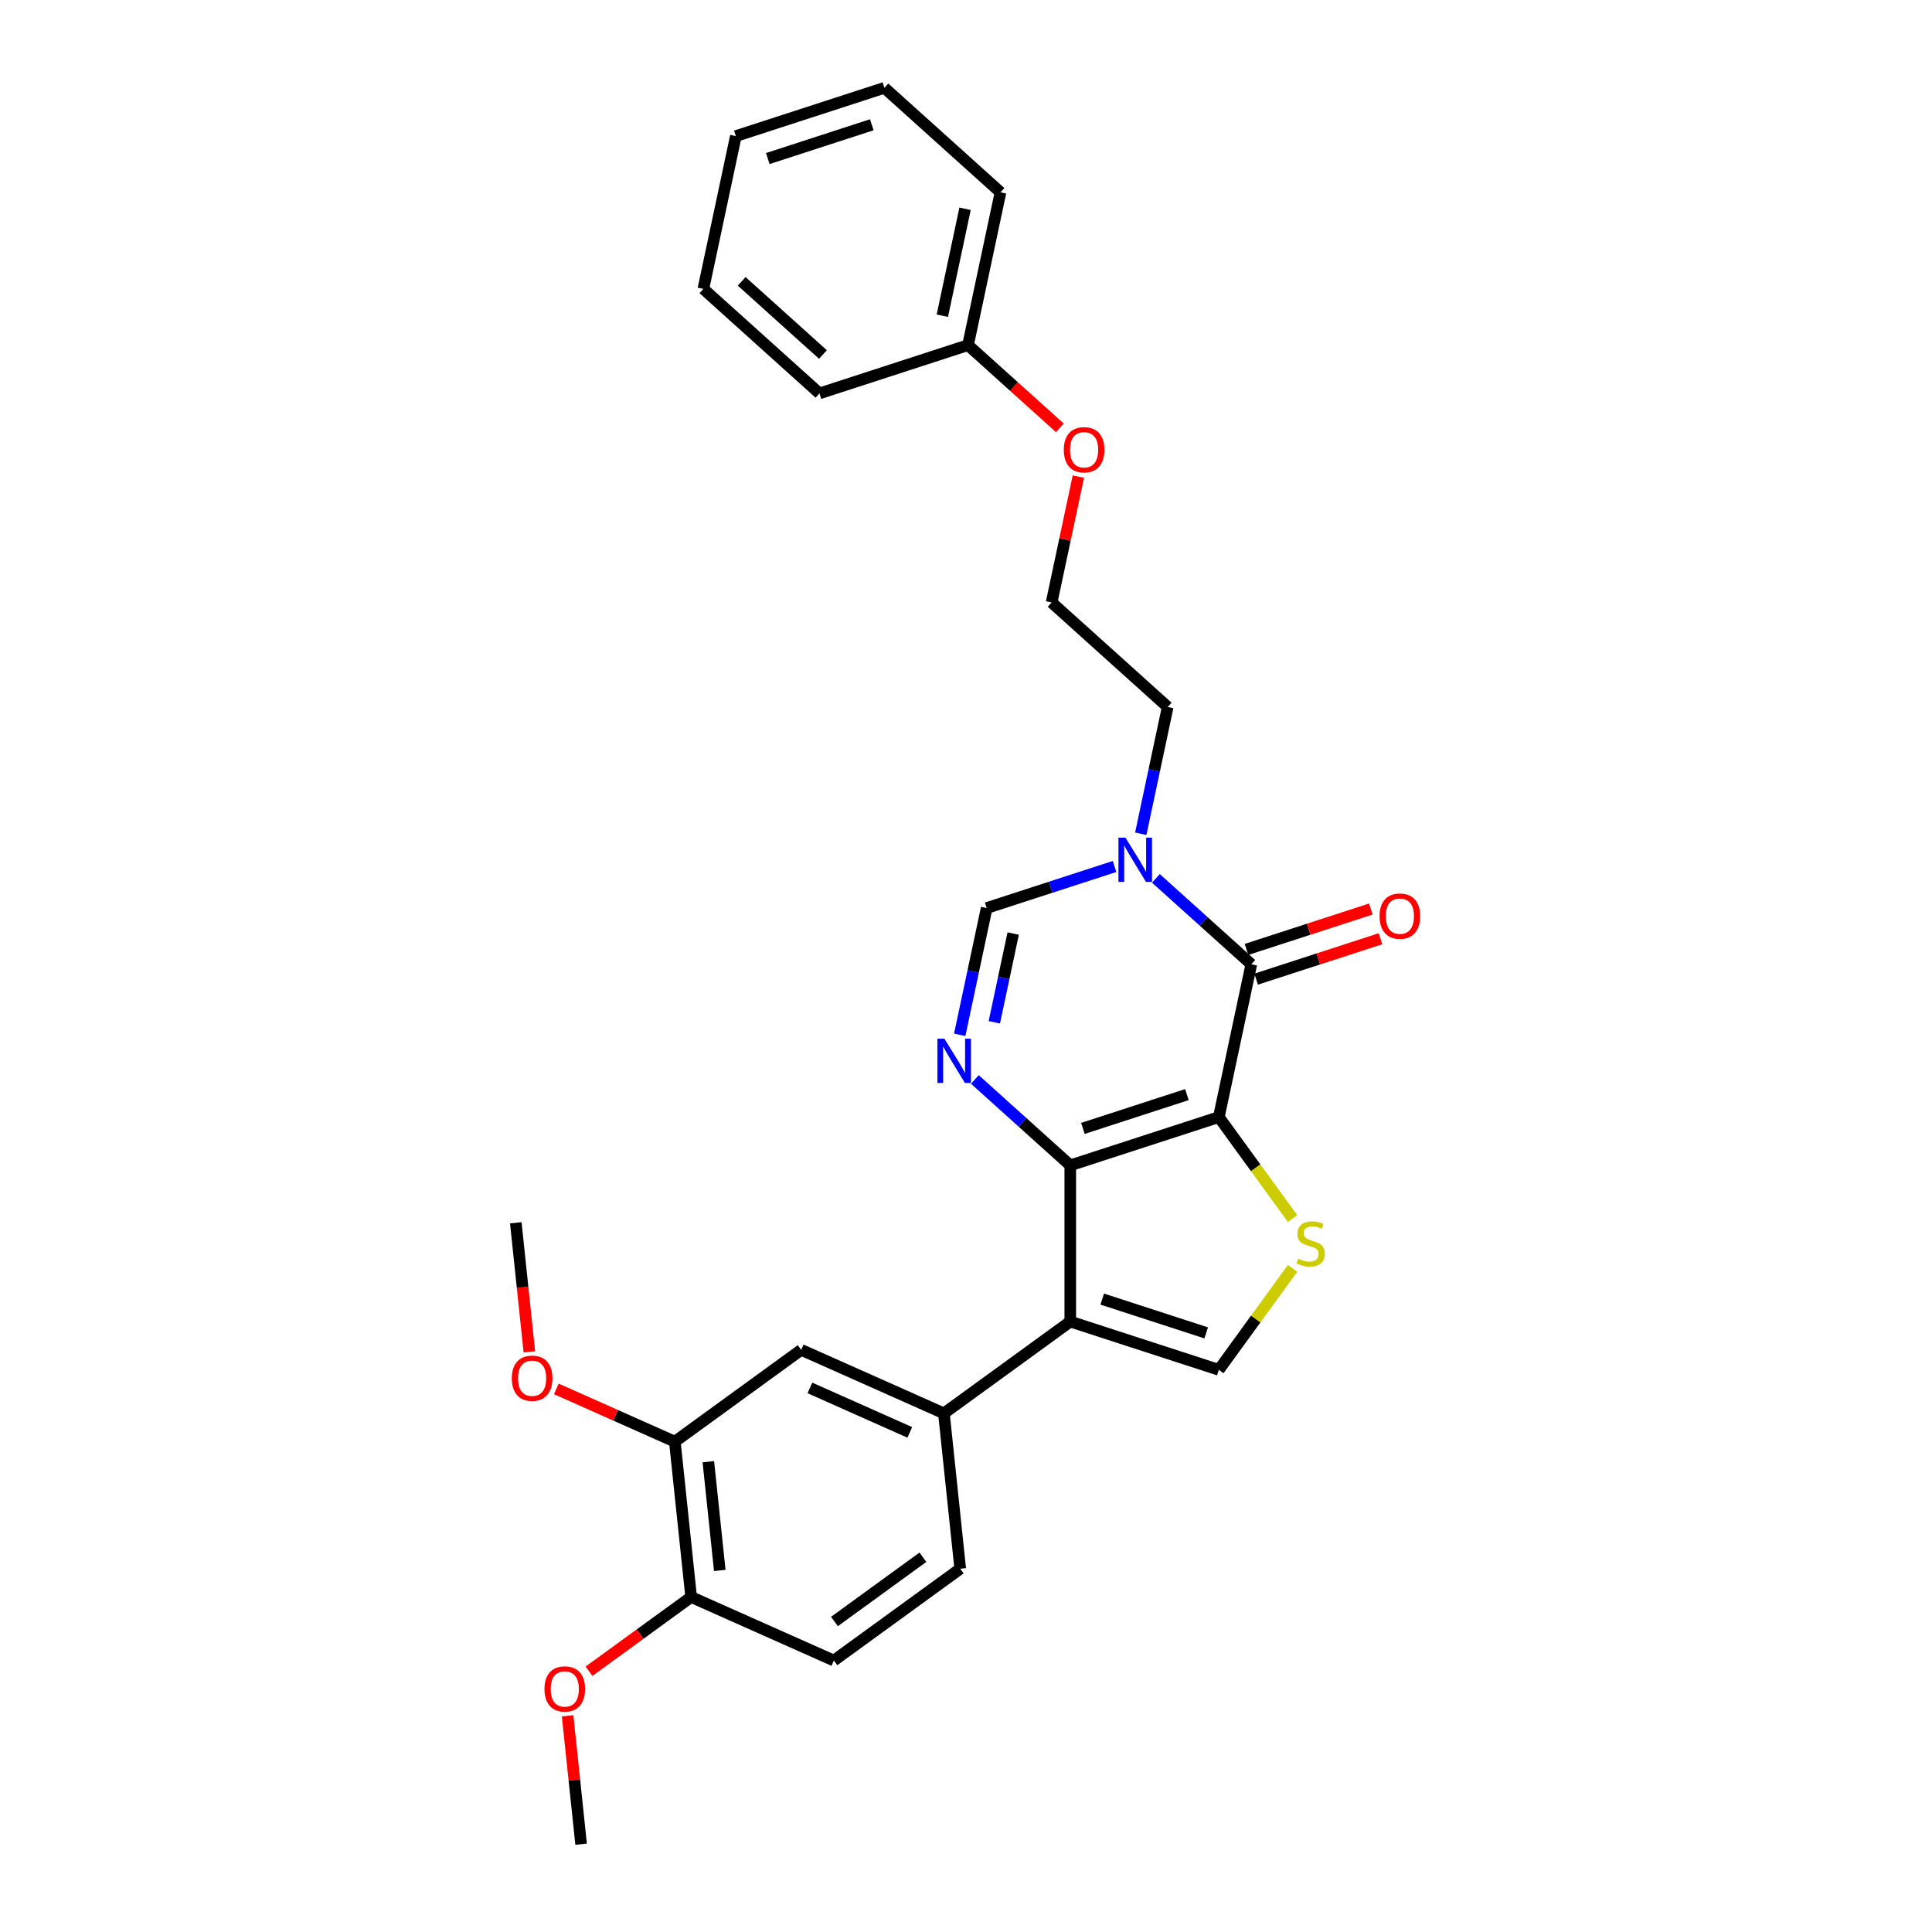 <?xml version='1.0' encoding='iso-8859-1'?>
<svg version='1.1' baseProfile='full'
              xmlns='http://www.w3.org/2000/svg'
                      xmlns:rdkit='http://www.rdkit.org/xml'
                      xmlns:xlink='http://www.w3.org/1999/xlink'
                  xml:space='preserve'
width='1000px' height='1000px' viewBox='0 0 1000 1000'>
<!-- END OF HEADER -->
<rect style='opacity:1.0;fill:#FFFFFF;stroke:none' width='1000' height='1000' x='0' y='0'> </rect>
<path class='bond-0' d='M 630.869,578.202 L 553.973,603.187' style='fill:none;fill-rule:evenodd;stroke:#000000;stroke-width:6px;stroke-linecap:butt;stroke-linejoin:miter;stroke-opacity:1' />
<path class='bond-0' d='M 614.337,566.571 L 560.511,584.06' style='fill:none;fill-rule:evenodd;stroke:#000000;stroke-width:6px;stroke-linecap:butt;stroke-linejoin:miter;stroke-opacity:1' />
<path class='bond-2' d='M 630.869,578.202 L 647.679,499.116' style='fill:none;fill-rule:evenodd;stroke:#000000;stroke-width:6px;stroke-linecap:butt;stroke-linejoin:miter;stroke-opacity:1' />
<path class='bond-4' d='M 630.869,578.202 L 649.949,604.464' style='fill:none;fill-rule:evenodd;stroke:#000000;stroke-width:6px;stroke-linecap:butt;stroke-linejoin:miter;stroke-opacity:1' />
<path class='bond-4' d='M 649.949,604.464 L 669.03,630.727' style='fill:none;fill-rule:evenodd;stroke:#CCCC00;stroke-width:6px;stroke-linecap:butt;stroke-linejoin:miter;stroke-opacity:1' />
<path class='bond-1' d='M 553.973,603.187 L 553.973,684.04' style='fill:none;fill-rule:evenodd;stroke:#000000;stroke-width:6px;stroke-linecap:butt;stroke-linejoin:miter;stroke-opacity:1' />
<path class='bond-3' d='M 553.973,603.187 L 529.283,580.956' style='fill:none;fill-rule:evenodd;stroke:#000000;stroke-width:6px;stroke-linecap:butt;stroke-linejoin:miter;stroke-opacity:1' />
<path class='bond-3' d='M 529.283,580.956 L 504.593,558.725' style='fill:none;fill-rule:evenodd;stroke:#0000FF;stroke-width:6px;stroke-linecap:butt;stroke-linejoin:miter;stroke-opacity:1' />
<path class='bond-8' d='M 553.973,684.04 L 488.562,731.564' style='fill:none;fill-rule:evenodd;stroke:#000000;stroke-width:6px;stroke-linecap:butt;stroke-linejoin:miter;stroke-opacity:1' />
<path class='bond-28' d='M 553.973,684.04 L 630.869,709.024' style='fill:none;fill-rule:evenodd;stroke:#000000;stroke-width:6px;stroke-linecap:butt;stroke-linejoin:miter;stroke-opacity:1' />
<path class='bond-28' d='M 570.505,672.408 L 624.331,689.898' style='fill:none;fill-rule:evenodd;stroke:#000000;stroke-width:6px;stroke-linecap:butt;stroke-linejoin:miter;stroke-opacity:1' />
<path class='bond-5' d='M 647.679,499.116 L 622.989,476.885' style='fill:none;fill-rule:evenodd;stroke:#000000;stroke-width:6px;stroke-linecap:butt;stroke-linejoin:miter;stroke-opacity:1' />
<path class='bond-5' d='M 622.989,476.885 L 598.299,454.654' style='fill:none;fill-rule:evenodd;stroke:#0000FF;stroke-width:6px;stroke-linecap:butt;stroke-linejoin:miter;stroke-opacity:1' />
<path class='bond-11' d='M 650.177,506.806 L 682.359,496.349' style='fill:none;fill-rule:evenodd;stroke:#000000;stroke-width:6px;stroke-linecap:butt;stroke-linejoin:miter;stroke-opacity:1' />
<path class='bond-11' d='M 682.359,496.349 L 714.541,485.893' style='fill:none;fill-rule:evenodd;stroke:#FF0000;stroke-width:6px;stroke-linecap:butt;stroke-linejoin:miter;stroke-opacity:1' />
<path class='bond-11' d='M 645.18,491.427 L 677.362,480.97' style='fill:none;fill-rule:evenodd;stroke:#000000;stroke-width:6px;stroke-linecap:butt;stroke-linejoin:miter;stroke-opacity:1' />
<path class='bond-11' d='M 677.362,480.97 L 709.544,470.514' style='fill:none;fill-rule:evenodd;stroke:#FF0000;stroke-width:6px;stroke-linecap:butt;stroke-linejoin:miter;stroke-opacity:1' />
<path class='bond-29' d='M 496.751,535.616 L 503.725,502.808' style='fill:none;fill-rule:evenodd;stroke:#0000FF;stroke-width:6px;stroke-linecap:butt;stroke-linejoin:miter;stroke-opacity:1' />
<path class='bond-29' d='M 503.725,502.808 L 510.698,470' style='fill:none;fill-rule:evenodd;stroke:#000000;stroke-width:6px;stroke-linecap:butt;stroke-linejoin:miter;stroke-opacity:1' />
<path class='bond-29' d='M 514.66,529.136 L 519.542,506.17' style='fill:none;fill-rule:evenodd;stroke:#0000FF;stroke-width:6px;stroke-linecap:butt;stroke-linejoin:miter;stroke-opacity:1' />
<path class='bond-29' d='M 519.542,506.17 L 524.423,483.204' style='fill:none;fill-rule:evenodd;stroke:#000000;stroke-width:6px;stroke-linecap:butt;stroke-linejoin:miter;stroke-opacity:1' />
<path class='bond-6' d='M 669.03,656.5 L 649.949,682.762' style='fill:none;fill-rule:evenodd;stroke:#CCCC00;stroke-width:6px;stroke-linecap:butt;stroke-linejoin:miter;stroke-opacity:1' />
<path class='bond-6' d='M 649.949,682.762 L 630.869,709.024' style='fill:none;fill-rule:evenodd;stroke:#000000;stroke-width:6px;stroke-linecap:butt;stroke-linejoin:miter;stroke-opacity:1' />
<path class='bond-7' d='M 576.889,448.493 L 543.793,459.247' style='fill:none;fill-rule:evenodd;stroke:#0000FF;stroke-width:6px;stroke-linecap:butt;stroke-linejoin:miter;stroke-opacity:1' />
<path class='bond-7' d='M 543.793,459.247 L 510.698,470' style='fill:none;fill-rule:evenodd;stroke:#000000;stroke-width:6px;stroke-linecap:butt;stroke-linejoin:miter;stroke-opacity:1' />
<path class='bond-15' d='M 590.457,431.545 L 597.43,398.737' style='fill:none;fill-rule:evenodd;stroke:#0000FF;stroke-width:6px;stroke-linecap:butt;stroke-linejoin:miter;stroke-opacity:1' />
<path class='bond-15' d='M 597.43,398.737 L 604.404,365.929' style='fill:none;fill-rule:evenodd;stroke:#000000;stroke-width:6px;stroke-linecap:butt;stroke-linejoin:miter;stroke-opacity:1' />
<path class='bond-9' d='M 488.562,731.564 L 414.699,698.678' style='fill:none;fill-rule:evenodd;stroke:#000000;stroke-width:6px;stroke-linecap:butt;stroke-linejoin:miter;stroke-opacity:1' />
<path class='bond-9' d='M 470.905,741.403 L 419.202,718.383' style='fill:none;fill-rule:evenodd;stroke:#000000;stroke-width:6px;stroke-linecap:butt;stroke-linejoin:miter;stroke-opacity:1' />
<path class='bond-13' d='M 488.562,731.564 L 497.013,811.973' style='fill:none;fill-rule:evenodd;stroke:#000000;stroke-width:6px;stroke-linecap:butt;stroke-linejoin:miter;stroke-opacity:1' />
<path class='bond-10' d='M 414.699,698.678 L 349.288,746.202' style='fill:none;fill-rule:evenodd;stroke:#000000;stroke-width:6px;stroke-linecap:butt;stroke-linejoin:miter;stroke-opacity:1' />
<path class='bond-16' d='M 349.288,746.202 L 318.623,732.549' style='fill:none;fill-rule:evenodd;stroke:#000000;stroke-width:6px;stroke-linecap:butt;stroke-linejoin:miter;stroke-opacity:1' />
<path class='bond-16' d='M 318.623,732.549 L 287.958,718.896' style='fill:none;fill-rule:evenodd;stroke:#FF0000;stroke-width:6px;stroke-linecap:butt;stroke-linejoin:miter;stroke-opacity:1' />
<path class='bond-30' d='M 349.288,746.202 L 357.74,826.612' style='fill:none;fill-rule:evenodd;stroke:#000000;stroke-width:6px;stroke-linecap:butt;stroke-linejoin:miter;stroke-opacity:1' />
<path class='bond-30' d='M 366.638,756.573 L 372.554,812.86' style='fill:none;fill-rule:evenodd;stroke:#000000;stroke-width:6px;stroke-linecap:butt;stroke-linejoin:miter;stroke-opacity:1' />
<path class='bond-12' d='M 357.74,826.612 L 431.602,859.497' style='fill:none;fill-rule:evenodd;stroke:#000000;stroke-width:6px;stroke-linecap:butt;stroke-linejoin:miter;stroke-opacity:1' />
<path class='bond-17' d='M 357.74,826.612 L 331.3,845.821' style='fill:none;fill-rule:evenodd;stroke:#000000;stroke-width:6px;stroke-linecap:butt;stroke-linejoin:miter;stroke-opacity:1' />
<path class='bond-17' d='M 331.3,845.821 L 304.861,865.031' style='fill:none;fill-rule:evenodd;stroke:#FF0000;stroke-width:6px;stroke-linecap:butt;stroke-linejoin:miter;stroke-opacity:1' />
<path class='bond-14' d='M 497.013,811.973 L 431.602,859.497' style='fill:none;fill-rule:evenodd;stroke:#000000;stroke-width:6px;stroke-linecap:butt;stroke-linejoin:miter;stroke-opacity:1' />
<path class='bond-14' d='M 477.697,806.02 L 431.909,839.287' style='fill:none;fill-rule:evenodd;stroke:#000000;stroke-width:6px;stroke-linecap:butt;stroke-linejoin:miter;stroke-opacity:1' />
<path class='bond-20' d='M 604.404,365.929 L 544.319,311.828' style='fill:none;fill-rule:evenodd;stroke:#000000;stroke-width:6px;stroke-linecap:butt;stroke-linejoin:miter;stroke-opacity:1' />
<path class='bond-21' d='M 273.996,699.717 L 270.485,666.312' style='fill:none;fill-rule:evenodd;stroke:#FF0000;stroke-width:6px;stroke-linecap:butt;stroke-linejoin:miter;stroke-opacity:1' />
<path class='bond-21' d='M 270.485,666.312 L 266.974,632.906' style='fill:none;fill-rule:evenodd;stroke:#000000;stroke-width:6px;stroke-linecap:butt;stroke-linejoin:miter;stroke-opacity:1' />
<path class='bond-22' d='M 293.795,888.091 L 297.287,921.318' style='fill:none;fill-rule:evenodd;stroke:#FF0000;stroke-width:6px;stroke-linecap:butt;stroke-linejoin:miter;stroke-opacity:1' />
<path class='bond-22' d='M 297.287,921.318 L 300.78,954.545' style='fill:none;fill-rule:evenodd;stroke:#000000;stroke-width:6px;stroke-linecap:butt;stroke-linejoin:miter;stroke-opacity:1' />
<path class='bond-18' d='M 558.163,246.698 L 551.241,279.263' style='fill:none;fill-rule:evenodd;stroke:#FF0000;stroke-width:6px;stroke-linecap:butt;stroke-linejoin:miter;stroke-opacity:1' />
<path class='bond-18' d='M 551.241,279.263 L 544.319,311.828' style='fill:none;fill-rule:evenodd;stroke:#000000;stroke-width:6px;stroke-linecap:butt;stroke-linejoin:miter;stroke-opacity:1' />
<path class='bond-19' d='M 548.597,221.458 L 524.82,200.05' style='fill:none;fill-rule:evenodd;stroke:#FF0000;stroke-width:6px;stroke-linecap:butt;stroke-linejoin:miter;stroke-opacity:1' />
<path class='bond-19' d='M 524.82,200.05 L 501.044,178.641' style='fill:none;fill-rule:evenodd;stroke:#000000;stroke-width:6px;stroke-linecap:butt;stroke-linejoin:miter;stroke-opacity:1' />
<path class='bond-23' d='M 501.044,178.641 L 517.854,99.556' style='fill:none;fill-rule:evenodd;stroke:#000000;stroke-width:6px;stroke-linecap:butt;stroke-linejoin:miter;stroke-opacity:1' />
<path class='bond-23' d='M 487.748,163.416 L 499.515,108.056' style='fill:none;fill-rule:evenodd;stroke:#000000;stroke-width:6px;stroke-linecap:butt;stroke-linejoin:miter;stroke-opacity:1' />
<path class='bond-24' d='M 501.044,178.641 L 424.148,203.626' style='fill:none;fill-rule:evenodd;stroke:#000000;stroke-width:6px;stroke-linecap:butt;stroke-linejoin:miter;stroke-opacity:1' />
<path class='bond-26' d='M 517.854,99.556 L 457.769,45.455' style='fill:none;fill-rule:evenodd;stroke:#000000;stroke-width:6px;stroke-linecap:butt;stroke-linejoin:miter;stroke-opacity:1' />
<path class='bond-25' d='M 424.148,203.626 L 364.063,149.525' style='fill:none;fill-rule:evenodd;stroke:#000000;stroke-width:6px;stroke-linecap:butt;stroke-linejoin:miter;stroke-opacity:1' />
<path class='bond-25' d='M 425.956,183.494 L 383.896,145.623' style='fill:none;fill-rule:evenodd;stroke:#000000;stroke-width:6px;stroke-linecap:butt;stroke-linejoin:miter;stroke-opacity:1' />
<path class='bond-27' d='M 364.063,149.525 L 380.873,70.439' style='fill:none;fill-rule:evenodd;stroke:#000000;stroke-width:6px;stroke-linecap:butt;stroke-linejoin:miter;stroke-opacity:1' />
<path class='bond-31' d='M 457.769,45.455 L 380.873,70.439' style='fill:none;fill-rule:evenodd;stroke:#000000;stroke-width:6px;stroke-linecap:butt;stroke-linejoin:miter;stroke-opacity:1' />
<path class='bond-31' d='M 451.231,64.581 L 397.404,82.071' style='fill:none;fill-rule:evenodd;stroke:#000000;stroke-width:6px;stroke-linecap:butt;stroke-linejoin:miter;stroke-opacity:1' />
<path  class='atom-4' d='M 488.827 537.637
L 496.33 549.765
Q 497.074 550.962, 498.27 553.129
Q 499.467 555.295, 499.531 555.425
L 499.531 537.637
L 502.572 537.637
L 502.572 560.535
L 499.434 560.535
L 491.382 547.275
Q 490.444 545.722, 489.441 543.944
Q 488.471 542.165, 488.18 541.615
L 488.18 560.535
L 485.204 560.535
L 485.204 537.637
L 488.827 537.637
' fill='#0000FF'/>
<path  class='atom-5' d='M 671.925 651.472
Q 672.183 651.569, 673.25 652.022
Q 674.318 652.475, 675.482 652.766
Q 676.679 653.025, 677.843 653.025
Q 680.01 653.025, 681.271 651.99
Q 682.532 650.922, 682.532 649.079
Q 682.532 647.818, 681.886 647.041
Q 681.271 646.265, 680.301 645.845
Q 679.331 645.424, 677.714 644.939
Q 675.676 644.325, 674.447 643.743
Q 673.25 643.16, 672.377 641.932
Q 671.536 640.703, 671.536 638.633
Q 671.536 635.754, 673.477 633.976
Q 675.45 632.197, 679.331 632.197
Q 681.983 632.197, 684.99 633.458
L 684.246 635.948
Q 681.497 634.816, 679.428 634.816
Q 677.196 634.816, 675.967 635.754
Q 674.738 636.66, 674.771 638.245
Q 674.771 639.474, 675.385 640.217
Q 676.032 640.961, 676.937 641.382
Q 677.875 641.802, 679.428 642.287
Q 681.497 642.934, 682.726 643.581
Q 683.955 644.228, 684.829 645.554
Q 685.734 646.847, 685.734 649.079
Q 685.734 652.248, 683.6 653.962
Q 681.497 655.644, 677.972 655.644
Q 675.935 655.644, 674.382 655.191
Q 672.862 654.771, 671.051 654.027
L 671.925 651.472
' fill='#CCCC00'/>
<path  class='atom-6' d='M 582.532 433.566
L 590.035 445.694
Q 590.779 446.891, 591.976 449.058
Q 593.172 451.225, 593.237 451.354
L 593.237 433.566
L 596.277 433.566
L 596.277 456.464
L 593.14 456.464
L 585.087 443.204
Q 584.149 441.652, 583.147 439.873
Q 582.177 438.094, 581.885 437.544
L 581.885 456.464
L 578.91 456.464
L 578.91 433.566
L 582.532 433.566
' fill='#0000FF'/>
<path  class='atom-12' d='M 714.064 474.196
Q 714.064 468.698, 716.78 465.626
Q 719.497 462.553, 724.574 462.553
Q 729.652 462.553, 732.369 465.626
Q 735.085 468.698, 735.085 474.196
Q 735.085 479.759, 732.336 482.928
Q 729.587 486.065, 724.574 486.065
Q 719.529 486.065, 716.78 482.928
Q 714.064 479.791, 714.064 474.196
M 724.574 483.478
Q 728.067 483.478, 729.943 481.149
Q 731.851 478.788, 731.851 474.196
Q 731.851 469.701, 729.943 467.437
Q 728.067 465.141, 724.574 465.141
Q 721.082 465.141, 719.173 467.404
Q 717.298 469.668, 717.298 474.196
Q 717.298 478.821, 719.173 481.149
Q 721.082 483.478, 724.574 483.478
' fill='#FF0000'/>
<path  class='atom-17' d='M 264.915 713.381
Q 264.915 707.883, 267.631 704.81
Q 270.348 701.738, 275.426 701.738
Q 280.503 701.738, 283.22 704.81
Q 285.936 707.883, 285.936 713.381
Q 285.936 718.943, 283.187 722.113
Q 280.438 725.25, 275.426 725.25
Q 270.38 725.25, 267.631 722.113
Q 264.915 718.976, 264.915 713.381
M 275.426 722.663
Q 278.918 722.663, 280.794 720.334
Q 282.702 717.973, 282.702 713.381
Q 282.702 708.885, 280.794 706.622
Q 278.918 704.325, 275.426 704.325
Q 271.933 704.325, 270.025 706.589
Q 268.149 708.853, 268.149 713.381
Q 268.149 718.006, 270.025 720.334
Q 271.933 722.663, 275.426 722.663
' fill='#FF0000'/>
<path  class='atom-18' d='M 281.818 874.2
Q 281.818 868.702, 284.534 865.63
Q 287.251 862.558, 292.328 862.558
Q 297.406 862.558, 300.123 865.63
Q 302.839 868.702, 302.839 874.2
Q 302.839 879.763, 300.09 882.932
Q 297.341 886.07, 292.328 886.07
Q 287.283 886.07, 284.534 882.932
Q 281.818 879.795, 281.818 874.2
M 292.328 883.482
Q 295.821 883.482, 297.697 881.154
Q 299.605 878.793, 299.605 874.2
Q 299.605 869.705, 297.697 867.441
Q 295.821 865.145, 292.328 865.145
Q 288.836 865.145, 286.927 867.409
Q 285.052 869.673, 285.052 874.2
Q 285.052 878.825, 286.927 881.154
Q 288.836 883.482, 292.328 883.482
' fill='#FF0000'/>
<path  class='atom-19' d='M 550.618 232.807
Q 550.618 227.309, 553.335 224.237
Q 556.051 221.164, 561.129 221.164
Q 566.206 221.164, 568.923 224.237
Q 571.64 227.309, 571.64 232.807
Q 571.64 238.37, 568.891 241.539
Q 566.142 244.676, 561.129 244.676
Q 556.084 244.676, 553.335 241.539
Q 550.618 238.402, 550.618 232.807
M 561.129 242.089
Q 564.622 242.089, 566.497 239.76
Q 568.406 237.4, 568.406 232.807
Q 568.406 228.312, 566.497 226.048
Q 564.622 223.752, 561.129 223.752
Q 557.636 223.752, 555.728 226.015
Q 553.852 228.279, 553.852 232.807
Q 553.852 237.432, 555.728 239.76
Q 557.636 242.089, 561.129 242.089
' fill='#FF0000'/>
</svg>
